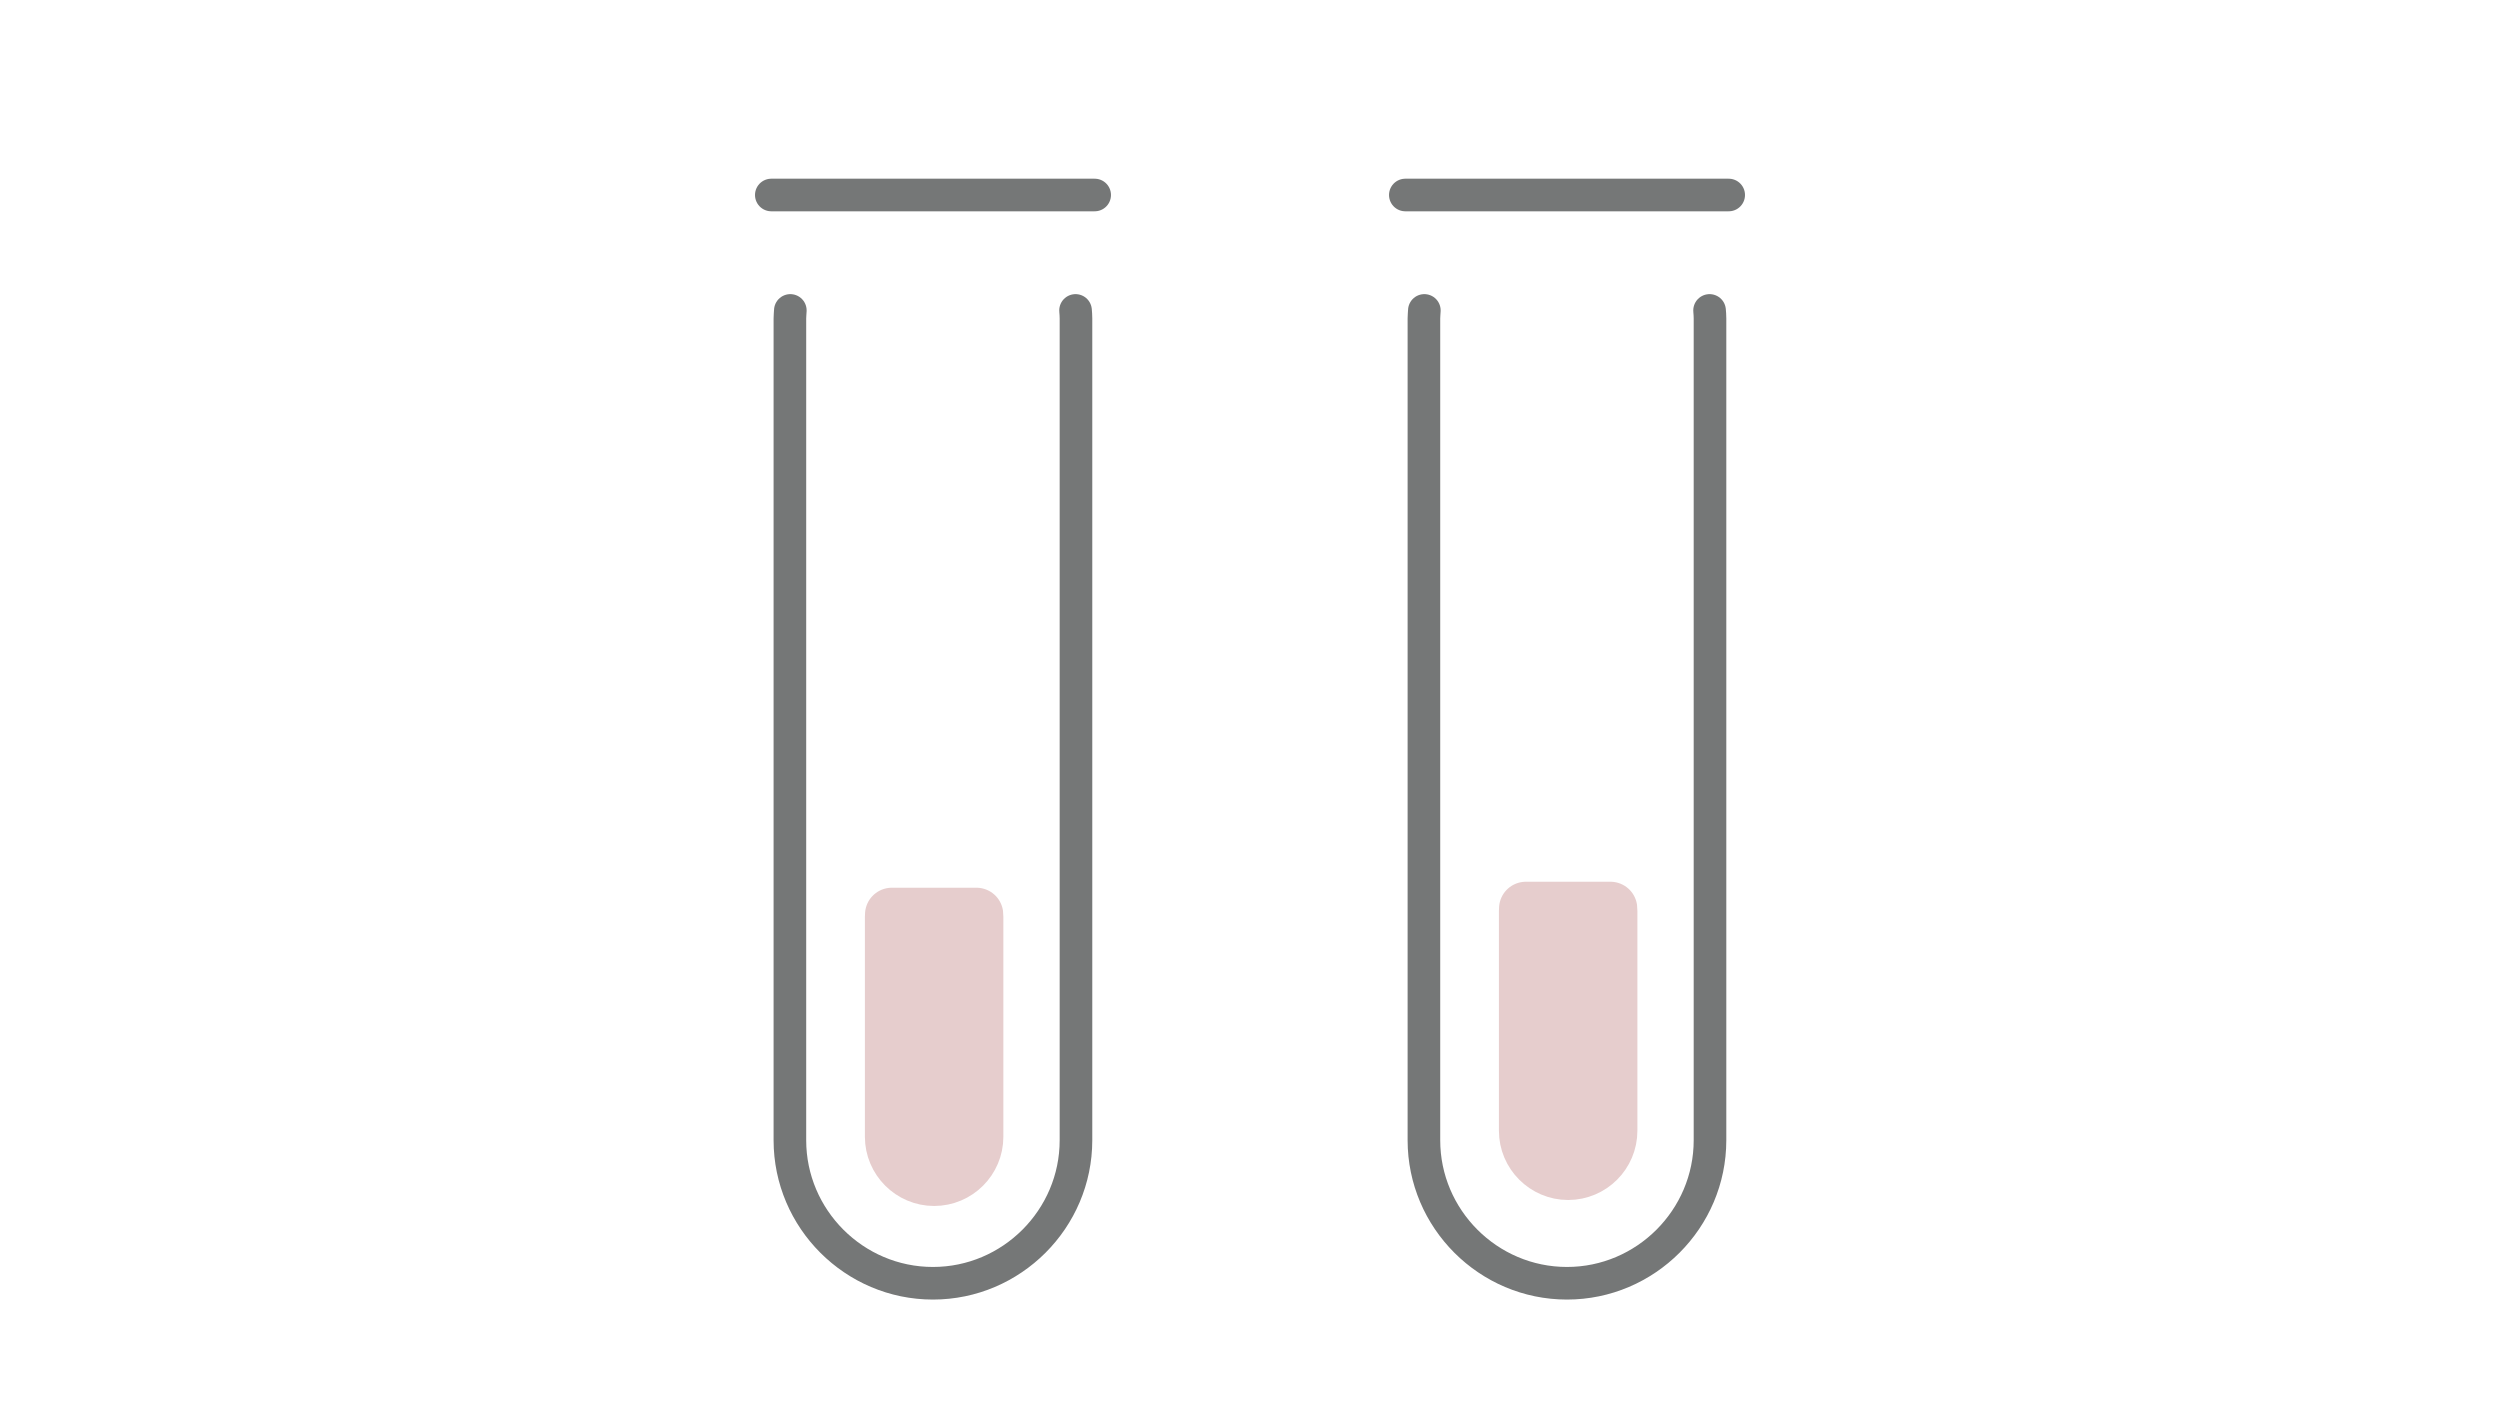 <?xml version="1.0" encoding="UTF-8"?><svg id="_レイヤー_2" xmlns="http://www.w3.org/2000/svg" viewBox="0 0 230 130"><defs><style>.cls-1,.cls-2{fill:none;}.cls-2{stroke:#757777;stroke-width:3px;}.cls-2,.cls-3{stroke-linecap:round;stroke-linejoin:round;}.cls-3{fill:#e6cdcd;stroke:#e6cdcd;stroke-width:4.94px;}</style></defs><g id="contents"><rect class="cls-1" width="230" height="130"/><g><path class="cls-2" d="M72.71,28.56c-.01,.25-.04,.49-.04,.74V104.9c0,7.24,5.92,13.16,13.16,13.16s13.16-5.92,13.16-13.16V29.3c0-.25-.02-.5-.04-.74"/><path class="cls-3" d="M82.05,84.14c0,.07-.01,.15-.01,.22v20.22c0,2.14,1.75,3.9,3.9,3.9s3.9-1.75,3.9-3.9v-20.22c0-.07,0-.15-.01-.22h-7.77Z"/><line class="cls-2" x1="70.96" y1="17.94" x2="100.71" y2="17.94"/><path class="cls-2" d="M131.04,28.56c-.01,.25-.04,.49-.04,.74V104.9c0,7.24,5.92,13.16,13.16,13.16s13.16-5.92,13.16-13.16V29.3c0-.25-.02-.5-.04-.74"/><path class="cls-3" d="M140.38,83.59c0,.07-.01,.15-.01,.22v20.22c0,2.14,1.75,3.9,3.9,3.9s3.9-1.75,3.9-3.9v-20.22c0-.07,0-.15-.01-.22h-7.77Z"/><line class="cls-2" x1="129.29" y1="17.94" x2="159.04" y2="17.94"/></g></g></svg>
